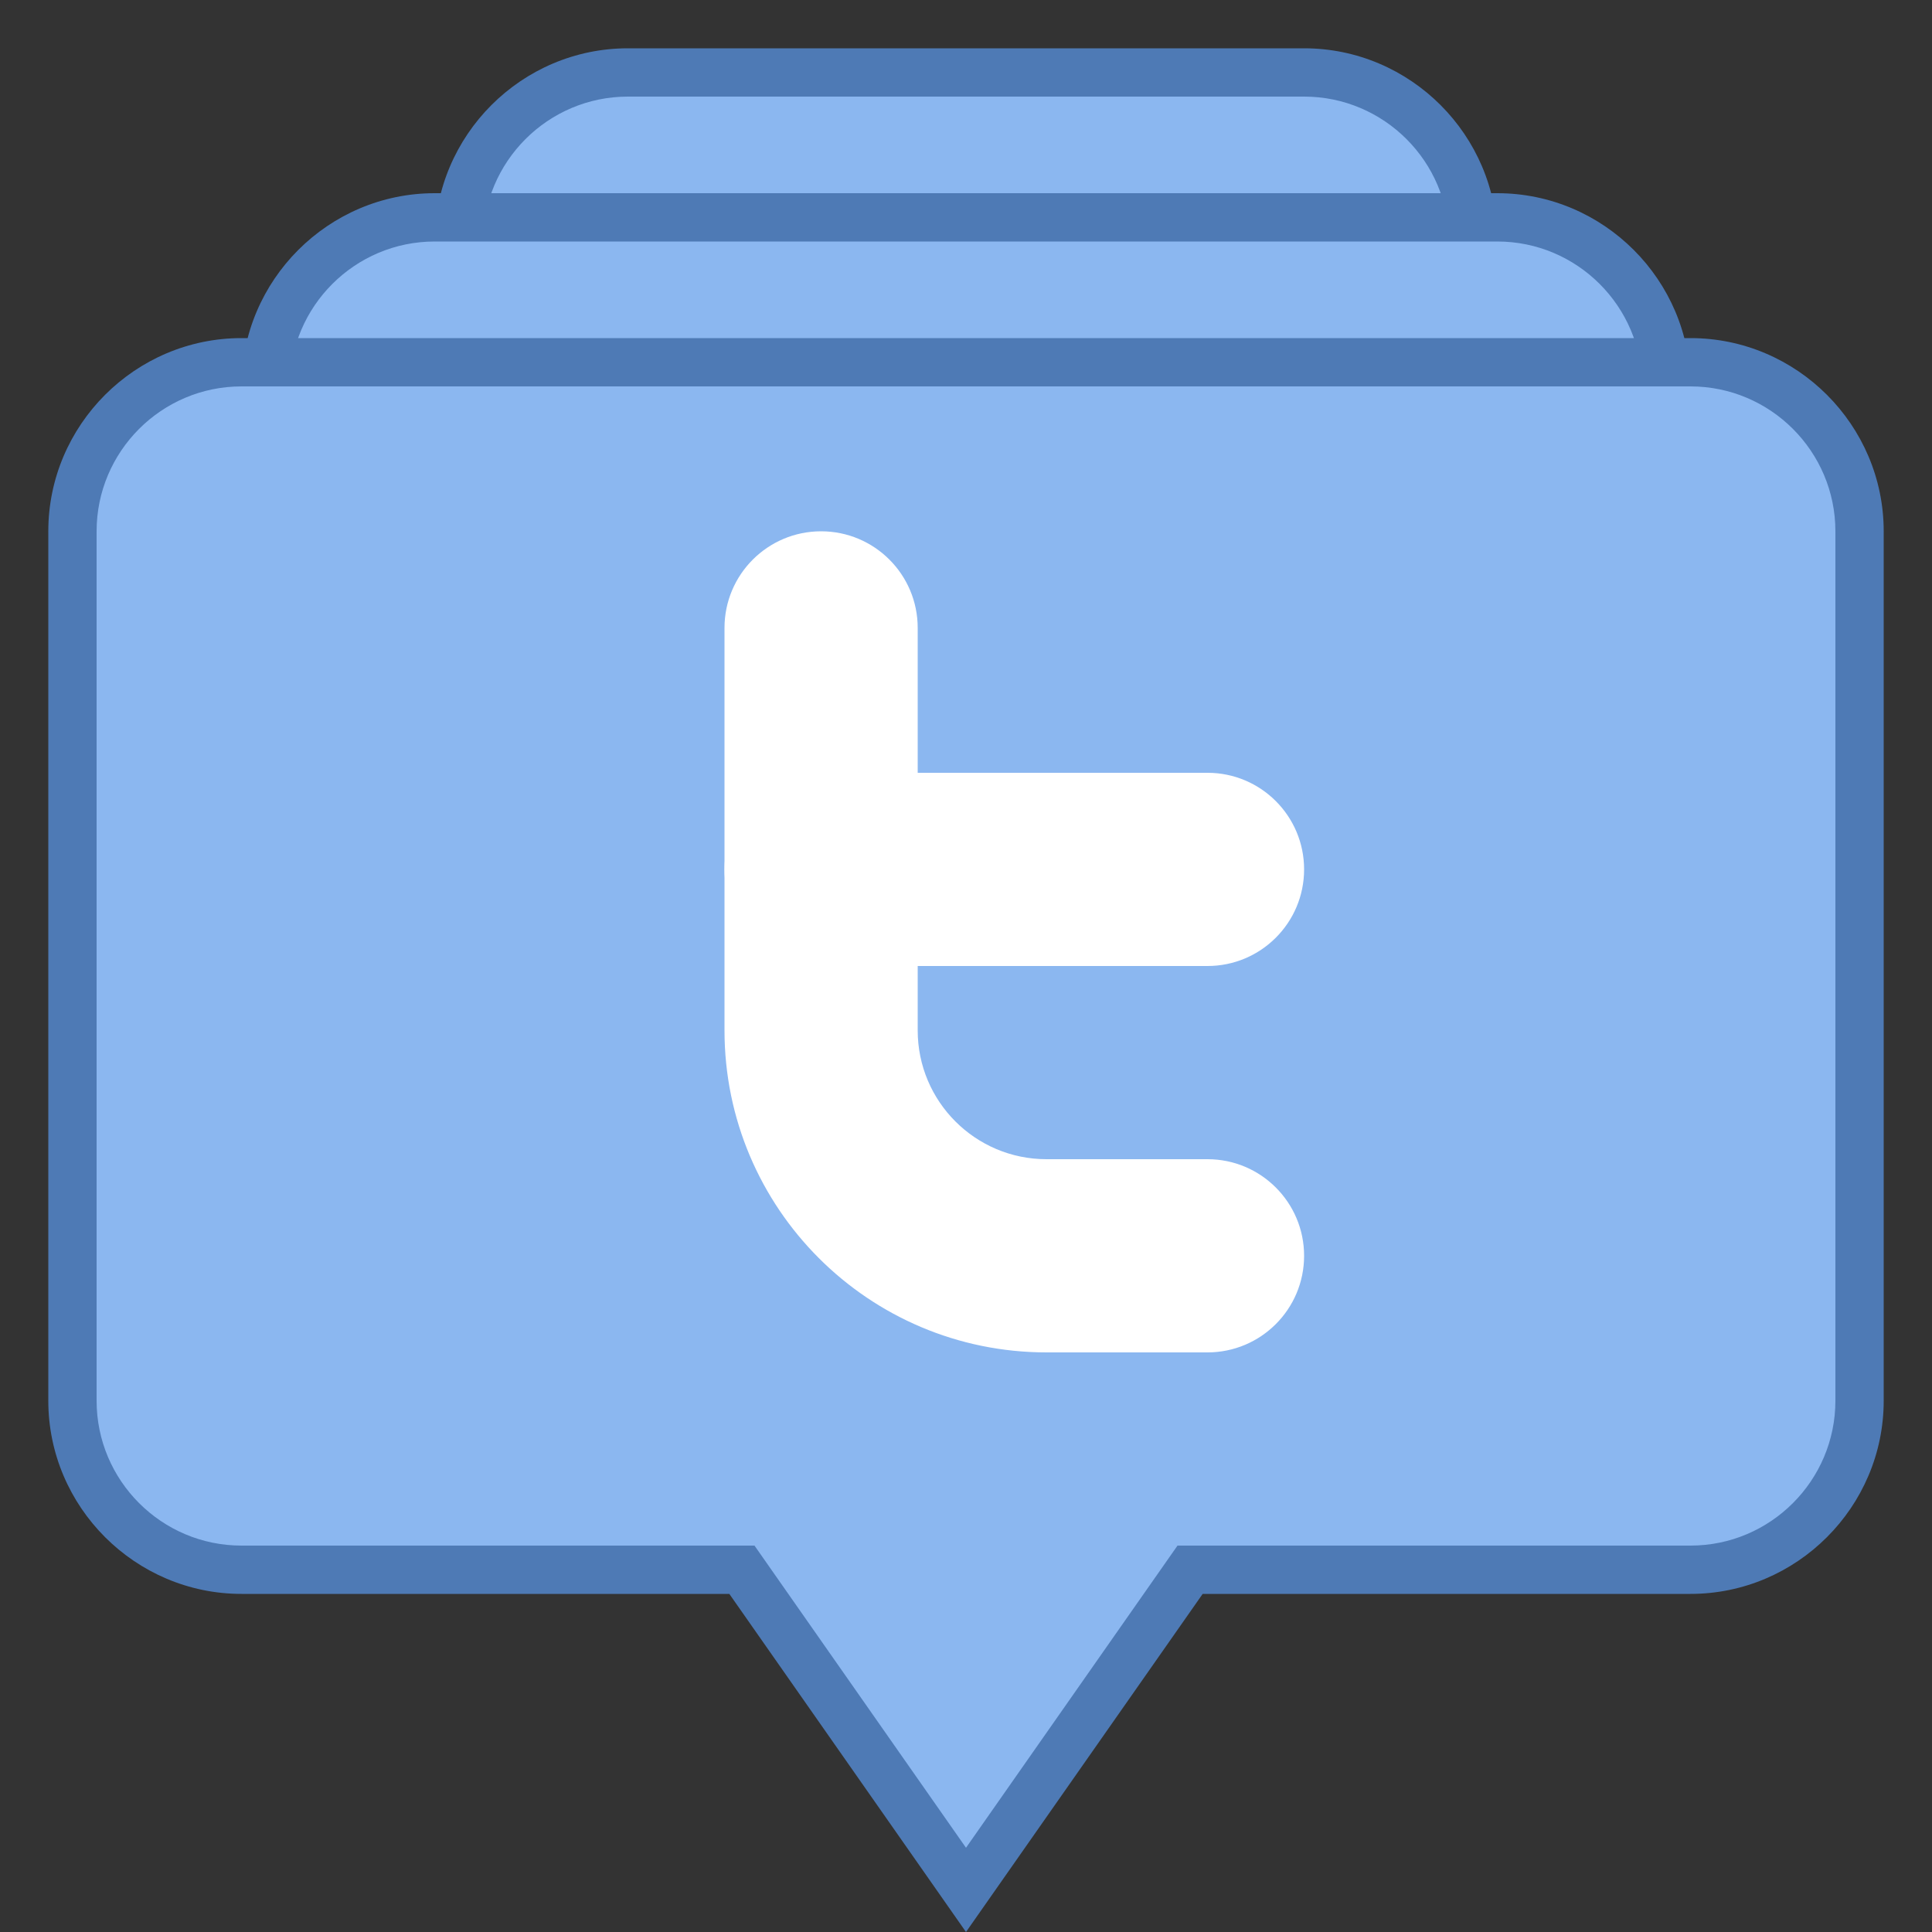 <?xml version="1.0" encoding="iso-8859-1"?>
<!-- Generator: Adobe Illustrator 19.1.1, SVG Export Plug-In . SVG Version: 6.00 Build 0)  -->
<svg version="1.1" id="Layer_1" xmlns="http://www.w3.org/2000/svg" xmlns:xlink="http://www.w3.org/1999/xlink" x="0px" y="0px"
	 viewBox="0 0 40 40" style="enable-background:new 0 0 40 40;" xml:space="preserve">
<rect x="0" y="0" width="40" height="40" fill="#333333" stroke="none"/>
<g>
	<path style="fill:#8BB7F0;" d="M13,12.5c-1.93,0-3.5-1.57-3.5-3.5V5c0-1.93,1.57-3.5,3.5-3.5h14c1.93,0,3.5,1.57,3.5,3.5v4
		c0,1.93-1.57,3.5-3.5,3.5H13z"/>
	<path style="fill:#4E7AB5;" d="M27,2c1.654,0,3,1.346,3,3v4c0,1.654-1.346,3-3,3H13c-1.654,0-3-1.346-3-3V5c0-1.654,1.346-3,3-3H27
		 M27,1H13c-2.2,0-4,1.8-4,4v4c0,2.2,1.8,4,4,4h14c2.2,0,4-1.8,4-4V5C31,2.8,29.2,1,27,1L27,1z"/>
</g>
<g>
	<path style="fill:#8BB7F0;" d="M9,15.5c-1.93,0-3.5-1.57-3.5-3.5V8c0-1.93,1.57-3.5,3.5-3.5h22c1.93,0,3.5,1.57,3.5,3.5v4
		c0,1.93-1.57,3.5-3.5,3.5H9z"/>
	<path style="fill:#4E7AB5;" d="M31,5c1.654,0,3,1.346,3,3v4c0,1.654-1.346,3-3,3H9c-1.654,0-3-1.346-3-3V8c0-1.654,1.346-3,3-3H31
		 M31,4H9C6.8,4,5,5.8,5,8v4c0,2.2,1.8,4,4,4h22c2.2,0,4-1.8,4-4V8C35,5.8,33.2,4,31,4L31,4z"/>
</g>
<g>
	<g>
		<path style="fill:#8BB7F0;" d="M15.36,32.5H5c-1.93,0-3.5-1.57-3.5-3.5V11c0-1.93,1.57-3.5,3.5-3.5h30c1.93,0,3.5,1.57,3.5,3.5v18
			c0,1.93-1.57,3.5-3.5,3.5H24.64L20,39.128L15.36,32.5z"/>
	</g>
	<g>
		<path style="fill:#4E7AB5;" d="M35,8c1.654,0,3,1.346,3,3v18c0,1.654-1.346,3-3,3H24.9h-0.521l-0.299,0.427L20,38.256l-4.081-5.83
			L15.621,32H15.1H5c-1.654,0-3-1.346-3-3V11c0-1.654,1.346-3,3-3H35 M35,7H5c-2.2,0-4,1.8-4,4v18c0,2.2,1.8,4,4,4h10.1l4.9,7l4.9-7
			H35c2.2,0,4-1.8,4-4V11C39,8.8,37.2,7,35,7L35,7z"/>
	</g>
</g>
<path style="fill:#FFFFFF;" d="M25,28h-3.333C17.985,28,15,25.015,15,21.333V13c0-1.105,0.896-2,2-2s2,0.895,2,2v8.333
	C19,22.806,20.194,24,21.667,24H25c1.104,0,2,0.895,2,2S26.104,28,25,28z"/>
<path style="fill:#FFFFFF;" d="M25,20h-8c-1.104,0-2-0.895-2-2s0.896-2,2-2h8c1.104,0,2,0.895,2,2S26.104,20,25,20z"/>
</svg>
